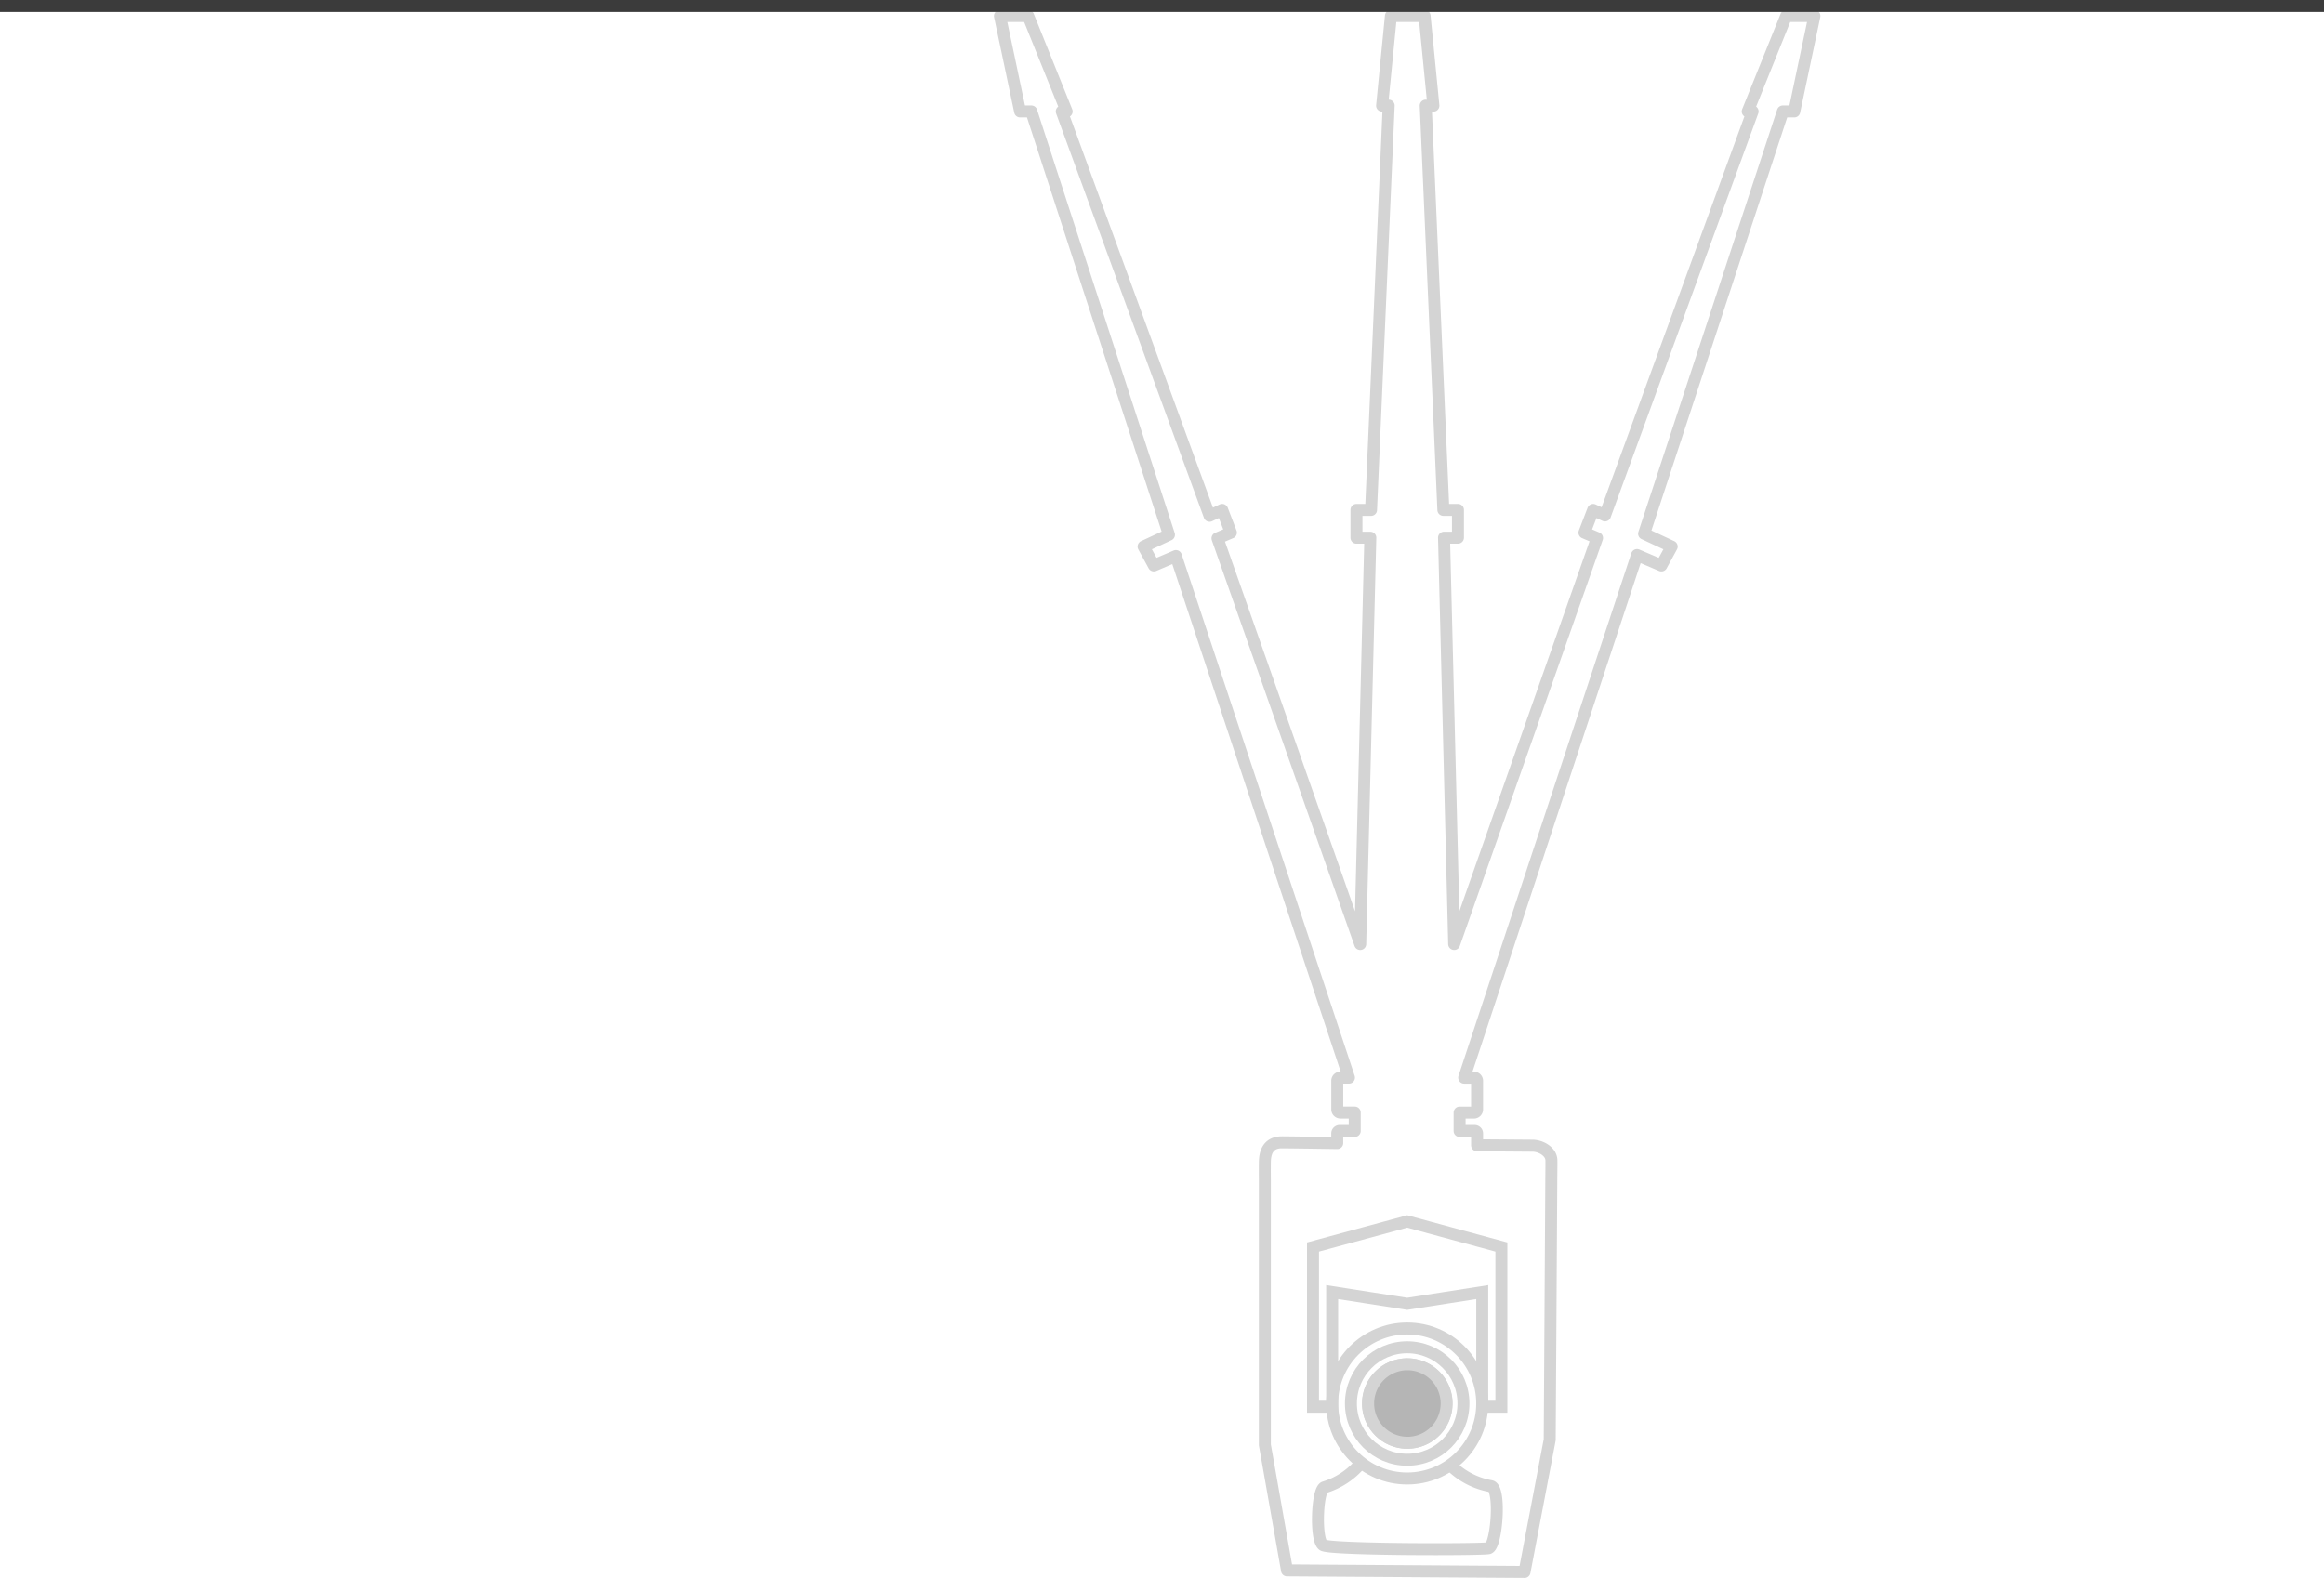 <svg xmlns="http://www.w3.org/2000/svg" width="388.359" height="263.759" viewBox="0 0 388.359 263.759">
  <g id="illust" transform="translate(-786.734 -328.048)">
    <g id="illust-2" data-name="illust" transform="translate(-3.84 -67)">
      <circle id="楕円形_71" data-name="楕円形 71" cx="12.537" cy="12.537" r="12.537" transform="translate(1038.264 642.189) rotate(180)" fill="none" stroke="#d4d4d4" stroke-miterlimit="10" stroke-width="2"/>
      <circle id="楕円形_72" data-name="楕円形 72" cx="9.401" cy="9.401" r="9.401" transform="translate(1035.128 639.053) rotate(180)" fill="none" stroke="#d4d4d4" stroke-miterlimit="10" stroke-width="2"/>
      <circle id="楕円形_73" data-name="楕円形 73" cx="6.56" cy="6.56" r="6.56" transform="translate(1032.288 636.212) rotate(180)" fill="none" stroke="#d4d4d4" stroke-miterlimit="10" stroke-width="2"/>
      <path id="パス_832" data-name="パス 832" d="M28.277,0V19.165L15.74,17.207,3.2,19.165V0H0V26.7l15.74,4.277L31.48,26.7V0Z" transform="translate(1041.467 630.193) rotate(180)" fill="none" stroke="#d4d4d4" stroke-miterlimit="10" stroke-width="2"/>
      <path id="パス_833" data-name="パス 833" d="M13.121,6.56A6.56,6.56,0,1,1,6.56,0a6.561,6.561,0,0,1,6.56,6.56" transform="translate(1032.322 636.212) rotate(180)" fill="#b5b5b5" stroke="#d4d4d4" stroke-width="2"/>
      <path id="パス_834" data-name="パス 834" d="M132.734,244.131H130.86l-23-70.757L112.1,171.4l-1.723-3.16-3.679,1.572L77.779,82.629h1.437a.518.518,0,0,0,.518-.518v-4.8a.519.519,0,0,0-.518-.519h-2.4V73.711h2.513a.409.409,0,0,0,.409-.409V71.688c4.8.072,8.6.123,9.264.122,2.565-.008,2.816-2.137,2.832-3.325.018-1.405,0-2.9,0-2.9V21.229L88.133.263,48.442,0,44.235,22.091l-.263,43.027c0,.941-.035,2.873-.02,3.7.026,1.427,1.722,2.421,3.149,2.43l8.969.069.3,0V73.3a.409.409,0,0,0,.409.409h2.513v3.077h-2.4a.519.519,0,0,0-.519.519v4.8a.519.519,0,0,0,.519.518h1.632L29.644,169.978l-4.072-1.739-1.723,3.16,4.613,2.153L5.273,244.131H3.365L0,260.083H4.719l6.426-15.952h-.816L35,176.6l1.973.921,1.459-3.792-2.106-.9L60.2,104.962l1.693,67.921H59.567v4.643h2.438L64.953,245.1H63.67l1.47,14.98h5.632l1.47-14.98h-1.1l2.948-67.577h2.438v-4.643H74.21L75.9,104.961,99.75,172.777l-2.24.957,1.459,3.792,2.106-.983,24.7,67.588h-.816l6.426,15.952h4.72Z" transform="translate(1093.777 657.807) rotate(180)" fill="none" stroke="#d4d4d4" stroke-linejoin="round" stroke-width="2"/>
      <path id="パス_835" data-name="パス 835" d="M7.722,14.028A12.639,12.639,0,0,0,1,10.54C-.708,10.231.016.652,1.352.174c.784-.28,26.365-.293,27.68.5s1.018,9.357-.255,9.683a12.73,12.73,0,0,0-6.008,3.989" transform="translate(1040.704 654.007) rotate(180)" fill="none" stroke="#d4d4d4" stroke-linejoin="round" stroke-width="2"/>
    </g>
    <path id="パス_837" data-name="パス 837" d="M-542.266,375.048h388.359" transform="translate(1329 -46)" fill="none" stroke="#3b3b3b" stroke-width="2"/>
  </g>
</svg>

